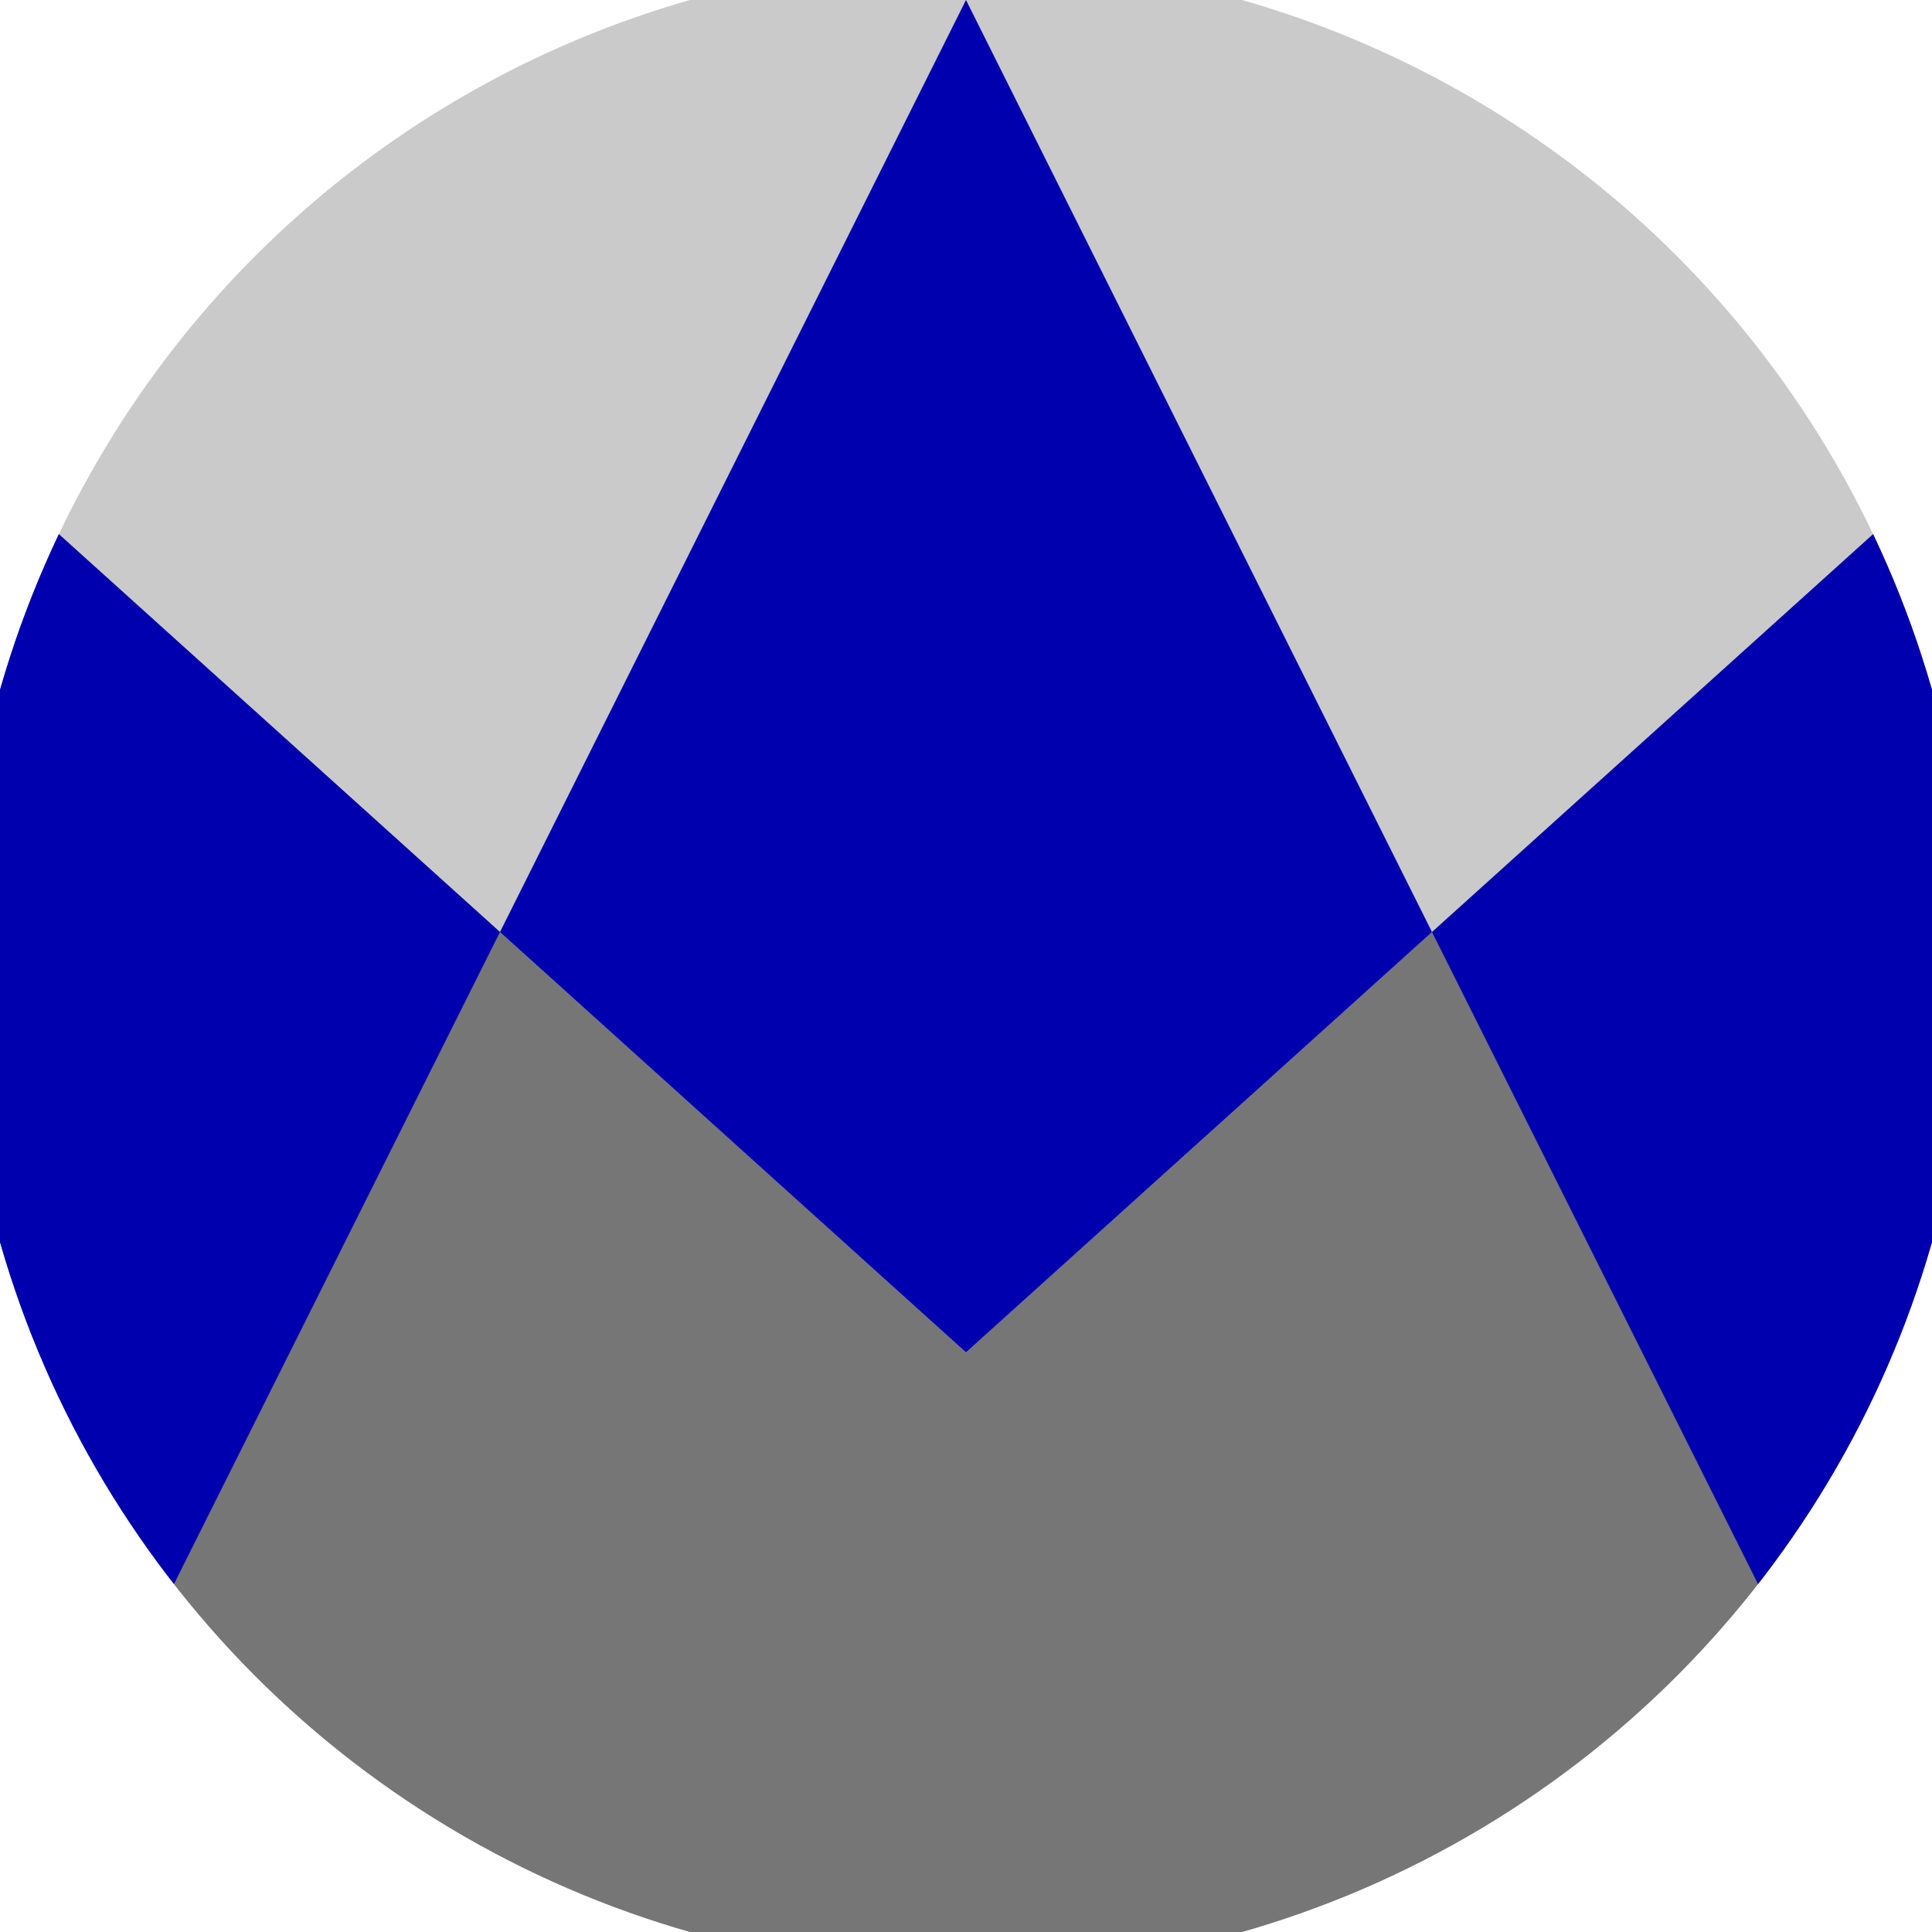 <svg xmlns="http://www.w3.org/2000/svg" width="128" height="128" viewBox="0 0 100 100" shape-rendering="geometricPrecision">
                            <defs>
                                <clipPath id="clip">
                                    <circle cx="50" cy="50" r="52" />
                                    <!--<rect x="0" y="0" width="100" height="100"/>-->
                                </clipPath>
                            </defs>
                            <g transform="rotate(0 50 50)">
                            <rect x="0" y="0" width="100" height="100" fill="#cacaca" clip-path="url(#clip)"/><path d="M 0 24.9 L 50 70 L 100 24.9 V 100 H 0 Z" fill="#767676" clip-path="url(#clip)"/><path d="M 50 0 L 100 100 H 100 V 24.9 L 50 70 L 0 24.9 V 100 H 0 Z" fill="#0000ae" clip-path="url(#clip)"/></g></svg>